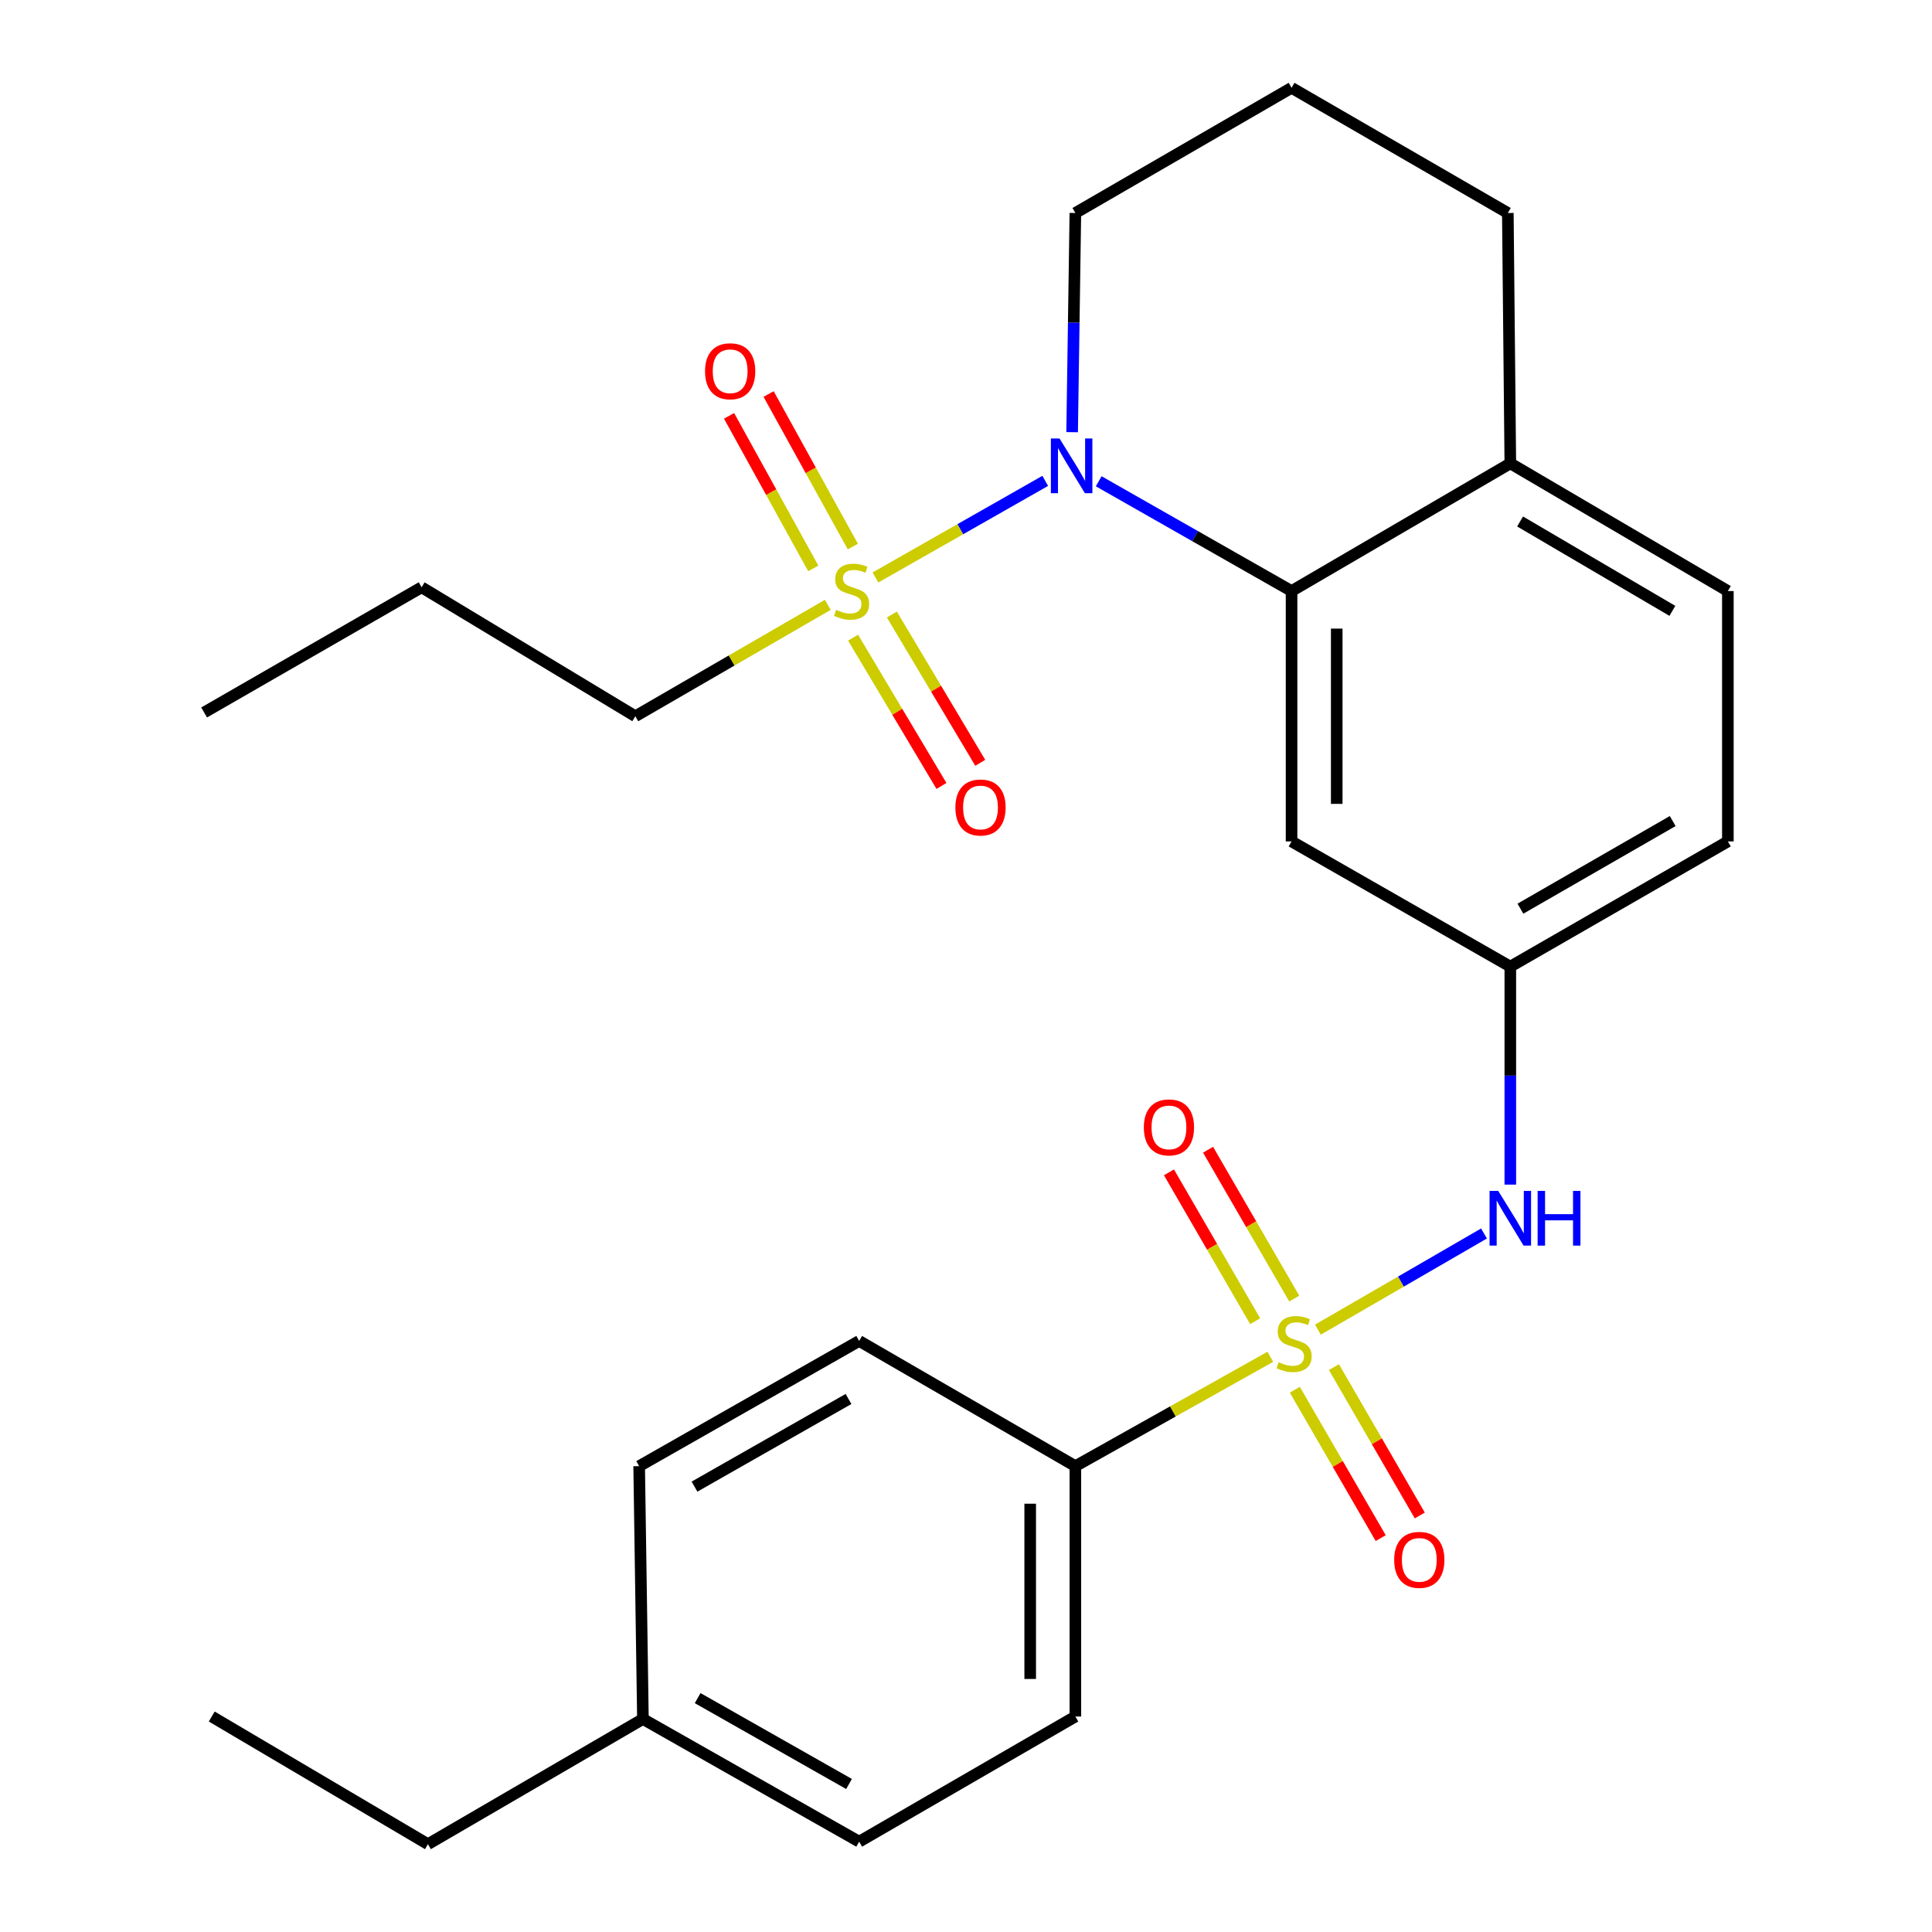 <?xml version='1.0' encoding='iso-8859-1'?>
<svg version='1.1' baseProfile='full'
              xmlns='http://www.w3.org/2000/svg'
                      xmlns:rdkit='http://www.rdkit.org/xml'
                      xmlns:xlink='http://www.w3.org/1999/xlink'
                  xml:space='preserve'
width='1000px' height='1000px' viewBox='0 0 1000 1000'>
<!-- END OF HEADER -->
<rect style='opacity:1.0;fill:#FFFFFF;stroke:none' width='1000' height='1000' x='0' y='0'> </rect>
<path class='bond-3' d='M 682.147,688.229 L 725.133,663.341' style='fill:none;fill-rule:evenodd;stroke:#CCCC00;stroke-width:6px;stroke-linecap:butt;stroke-linejoin:miter;stroke-opacity:1' />
<path class='bond-3' d='M 725.133,663.341 L 768.12,638.452' style='fill:none;fill-rule:evenodd;stroke:#0000FF;stroke-width:6px;stroke-linecap:butt;stroke-linejoin:miter;stroke-opacity:1' />
<path class='bond-4' d='M 657.509,702.273 L 607.058,730.574' style='fill:none;fill-rule:evenodd;stroke:#CCCC00;stroke-width:6px;stroke-linecap:butt;stroke-linejoin:miter;stroke-opacity:1' />
<path class='bond-4' d='M 607.058,730.574 L 556.607,758.876' style='fill:none;fill-rule:evenodd;stroke:#000000;stroke-width:6px;stroke-linecap:butt;stroke-linejoin:miter;stroke-opacity:1' />
<path class='bond-6' d='M 669.904,672.148 L 647.596,633.619' style='fill:none;fill-rule:evenodd;stroke:#CCCC00;stroke-width:6px;stroke-linecap:butt;stroke-linejoin:miter;stroke-opacity:1' />
<path class='bond-6' d='M 647.596,633.619 L 625.288,595.09' style='fill:none;fill-rule:evenodd;stroke:#FF0000;stroke-width:6px;stroke-linecap:butt;stroke-linejoin:miter;stroke-opacity:1' />
<path class='bond-6' d='M 649.67,683.863 L 627.362,645.334' style='fill:none;fill-rule:evenodd;stroke:#CCCC00;stroke-width:6px;stroke-linecap:butt;stroke-linejoin:miter;stroke-opacity:1' />
<path class='bond-6' d='M 627.362,645.334 L 605.054,606.805' style='fill:none;fill-rule:evenodd;stroke:#FF0000;stroke-width:6px;stroke-linecap:butt;stroke-linejoin:miter;stroke-opacity:1' />
<path class='bond-7' d='M 670.2,719.328 L 692.425,757.726' style='fill:none;fill-rule:evenodd;stroke:#CCCC00;stroke-width:6px;stroke-linecap:butt;stroke-linejoin:miter;stroke-opacity:1' />
<path class='bond-7' d='M 692.425,757.726 L 714.65,796.125' style='fill:none;fill-rule:evenodd;stroke:#FF0000;stroke-width:6px;stroke-linecap:butt;stroke-linejoin:miter;stroke-opacity:1' />
<path class='bond-7' d='M 690.436,707.616 L 712.661,746.014' style='fill:none;fill-rule:evenodd;stroke:#CCCC00;stroke-width:6px;stroke-linecap:butt;stroke-linejoin:miter;stroke-opacity:1' />
<path class='bond-7' d='M 712.661,746.014 L 734.886,784.413' style='fill:none;fill-rule:evenodd;stroke:#FF0000;stroke-width:6px;stroke-linecap:butt;stroke-linejoin:miter;stroke-opacity:1' />
<path class='bond-0' d='M 453.138,298.897 L 497.075,273.897' style='fill:none;fill-rule:evenodd;stroke:#CCCC00;stroke-width:6px;stroke-linecap:butt;stroke-linejoin:miter;stroke-opacity:1' />
<path class='bond-0' d='M 497.075,273.897 L 541.011,248.897' style='fill:none;fill-rule:evenodd;stroke:#0000FF;stroke-width:6px;stroke-linecap:butt;stroke-linejoin:miter;stroke-opacity:1' />
<path class='bond-8' d='M 441.552,330.051 L 464.427,368.428' style='fill:none;fill-rule:evenodd;stroke:#CCCC00;stroke-width:6px;stroke-linecap:butt;stroke-linejoin:miter;stroke-opacity:1' />
<path class='bond-8' d='M 464.427,368.428 L 487.303,406.805' style='fill:none;fill-rule:evenodd;stroke:#FF0000;stroke-width:6px;stroke-linecap:butt;stroke-linejoin:miter;stroke-opacity:1' />
<path class='bond-8' d='M 461.635,318.08 L 484.511,356.457' style='fill:none;fill-rule:evenodd;stroke:#CCCC00;stroke-width:6px;stroke-linecap:butt;stroke-linejoin:miter;stroke-opacity:1' />
<path class='bond-8' d='M 484.511,356.457 L 507.386,394.833' style='fill:none;fill-rule:evenodd;stroke:#FF0000;stroke-width:6px;stroke-linecap:butt;stroke-linejoin:miter;stroke-opacity:1' />
<path class='bond-9' d='M 441.426,282.906 L 419.629,243.424' style='fill:none;fill-rule:evenodd;stroke:#CCCC00;stroke-width:6px;stroke-linecap:butt;stroke-linejoin:miter;stroke-opacity:1' />
<path class='bond-9' d='M 419.629,243.424 L 397.831,203.942' style='fill:none;fill-rule:evenodd;stroke:#FF0000;stroke-width:6px;stroke-linecap:butt;stroke-linejoin:miter;stroke-opacity:1' />
<path class='bond-9' d='M 420.957,294.207 L 399.16,254.725' style='fill:none;fill-rule:evenodd;stroke:#CCCC00;stroke-width:6px;stroke-linecap:butt;stroke-linejoin:miter;stroke-opacity:1' />
<path class='bond-9' d='M 399.16,254.725 L 377.363,215.242' style='fill:none;fill-rule:evenodd;stroke:#FF0000;stroke-width:6px;stroke-linecap:butt;stroke-linejoin:miter;stroke-opacity:1' />
<path class='bond-15' d='M 428.468,313.056 L 378.655,341.894' style='fill:none;fill-rule:evenodd;stroke:#CCCC00;stroke-width:6px;stroke-linecap:butt;stroke-linejoin:miter;stroke-opacity:1' />
<path class='bond-15' d='M 378.655,341.894 L 328.841,370.731' style='fill:none;fill-rule:evenodd;stroke:#000000;stroke-width:6px;stroke-linecap:butt;stroke-linejoin:miter;stroke-opacity:1' />
<path class='bond-1' d='M 568.686,249.103 L 618.598,277.515' style='fill:none;fill-rule:evenodd;stroke:#0000FF;stroke-width:6px;stroke-linecap:butt;stroke-linejoin:miter;stroke-opacity:1' />
<path class='bond-1' d='M 618.598,277.515 L 668.509,305.928' style='fill:none;fill-rule:evenodd;stroke:#000000;stroke-width:6px;stroke-linecap:butt;stroke-linejoin:miter;stroke-opacity:1' />
<path class='bond-16' d='M 554.929,223.692 L 555.768,166.968' style='fill:none;fill-rule:evenodd;stroke:#0000FF;stroke-width:6px;stroke-linecap:butt;stroke-linejoin:miter;stroke-opacity:1' />
<path class='bond-16' d='M 555.768,166.968 L 556.607,110.245' style='fill:none;fill-rule:evenodd;stroke:#000000;stroke-width:6px;stroke-linecap:butt;stroke-linejoin:miter;stroke-opacity:1' />
<path class='bond-2' d='M 668.509,305.928 L 668.509,435.521' style='fill:none;fill-rule:evenodd;stroke:#000000;stroke-width:6px;stroke-linecap:butt;stroke-linejoin:miter;stroke-opacity:1' />
<path class='bond-2' d='M 691.89,325.367 L 691.89,416.082' style='fill:none;fill-rule:evenodd;stroke:#000000;stroke-width:6px;stroke-linecap:butt;stroke-linejoin:miter;stroke-opacity:1' />
<path class='bond-28' d='M 668.509,305.928 L 781.737,239.839' style='fill:none;fill-rule:evenodd;stroke:#000000;stroke-width:6px;stroke-linecap:butt;stroke-linejoin:miter;stroke-opacity:1' />
<path class='bond-10' d='M 781.737,613.151 L 781.737,556.732' style='fill:none;fill-rule:evenodd;stroke:#0000FF;stroke-width:6px;stroke-linecap:butt;stroke-linejoin:miter;stroke-opacity:1' />
<path class='bond-10' d='M 781.737,556.732 L 781.737,500.312' style='fill:none;fill-rule:evenodd;stroke:#000000;stroke-width:6px;stroke-linecap:butt;stroke-linejoin:miter;stroke-opacity:1' />
<path class='bond-12' d='M 556.607,758.876 L 556.607,888.469' style='fill:none;fill-rule:evenodd;stroke:#000000;stroke-width:6px;stroke-linecap:butt;stroke-linejoin:miter;stroke-opacity:1' />
<path class='bond-12' d='M 533.226,778.315 L 533.226,869.03' style='fill:none;fill-rule:evenodd;stroke:#000000;stroke-width:6px;stroke-linecap:butt;stroke-linejoin:miter;stroke-opacity:1' />
<path class='bond-13' d='M 556.607,758.876 L 444.705,694.072' style='fill:none;fill-rule:evenodd;stroke:#000000;stroke-width:6px;stroke-linecap:butt;stroke-linejoin:miter;stroke-opacity:1' />
<path class='bond-5' d='M 668.509,435.521 L 781.737,500.312' style='fill:none;fill-rule:evenodd;stroke:#000000;stroke-width:6px;stroke-linecap:butt;stroke-linejoin:miter;stroke-opacity:1' />
<path class='bond-17' d='M 781.737,500.312 L 894.34,435.521' style='fill:none;fill-rule:evenodd;stroke:#000000;stroke-width:6px;stroke-linecap:butt;stroke-linejoin:miter;stroke-opacity:1' />
<path class='bond-17' d='M 786.967,470.328 L 865.789,424.975' style='fill:none;fill-rule:evenodd;stroke:#000000;stroke-width:6px;stroke-linecap:butt;stroke-linejoin:miter;stroke-opacity:1' />
<path class='bond-11' d='M 781.737,239.839 L 894.34,305.928' style='fill:none;fill-rule:evenodd;stroke:#000000;stroke-width:6px;stroke-linecap:butt;stroke-linejoin:miter;stroke-opacity:1' />
<path class='bond-11' d='M 786.792,269.916 L 865.615,316.179' style='fill:none;fill-rule:evenodd;stroke:#000000;stroke-width:6px;stroke-linecap:butt;stroke-linejoin:miter;stroke-opacity:1' />
<path class='bond-22' d='M 781.737,239.839 L 780.451,110.245' style='fill:none;fill-rule:evenodd;stroke:#000000;stroke-width:6px;stroke-linecap:butt;stroke-linejoin:miter;stroke-opacity:1' />
<path class='bond-18' d='M 556.607,888.469 L 444.705,953.247' style='fill:none;fill-rule:evenodd;stroke:#000000;stroke-width:6px;stroke-linecap:butt;stroke-linejoin:miter;stroke-opacity:1' />
<path class='bond-19' d='M 444.705,694.072 L 330.828,758.876' style='fill:none;fill-rule:evenodd;stroke:#000000;stroke-width:6px;stroke-linecap:butt;stroke-linejoin:miter;stroke-opacity:1' />
<path class='bond-19' d='M 439.187,724.113 L 359.473,769.476' style='fill:none;fill-rule:evenodd;stroke:#000000;stroke-width:6px;stroke-linecap:butt;stroke-linejoin:miter;stroke-opacity:1' />
<path class='bond-14' d='M 894.34,305.928 L 894.34,435.521' style='fill:none;fill-rule:evenodd;stroke:#000000;stroke-width:6px;stroke-linecap:butt;stroke-linejoin:miter;stroke-opacity:1' />
<path class='bond-24' d='M 328.841,370.731 L 218.224,303.979' style='fill:none;fill-rule:evenodd;stroke:#000000;stroke-width:6px;stroke-linecap:butt;stroke-linejoin:miter;stroke-opacity:1' />
<path class='bond-29' d='M 556.607,110.245 L 668.509,45.455' style='fill:none;fill-rule:evenodd;stroke:#000000;stroke-width:6px;stroke-linecap:butt;stroke-linejoin:miter;stroke-opacity:1' />
<path class='bond-27' d='M 444.705,953.247 L 332.777,889.755' style='fill:none;fill-rule:evenodd;stroke:#000000;stroke-width:6px;stroke-linecap:butt;stroke-linejoin:miter;stroke-opacity:1' />
<path class='bond-27' d='M 439.452,923.386 L 361.102,878.942' style='fill:none;fill-rule:evenodd;stroke:#000000;stroke-width:6px;stroke-linecap:butt;stroke-linejoin:miter;stroke-opacity:1' />
<path class='bond-20' d='M 330.828,758.876 L 332.777,889.755' style='fill:none;fill-rule:evenodd;stroke:#000000;stroke-width:6px;stroke-linecap:butt;stroke-linejoin:miter;stroke-opacity:1' />
<path class='bond-23' d='M 332.777,889.755 L 221.498,954.545' style='fill:none;fill-rule:evenodd;stroke:#000000;stroke-width:6px;stroke-linecap:butt;stroke-linejoin:miter;stroke-opacity:1' />
<path class='bond-21' d='M 668.509,45.455 L 780.451,110.245' style='fill:none;fill-rule:evenodd;stroke:#000000;stroke-width:6px;stroke-linecap:butt;stroke-linejoin:miter;stroke-opacity:1' />
<path class='bond-25' d='M 221.498,954.545 L 109.595,888.469' style='fill:none;fill-rule:evenodd;stroke:#000000;stroke-width:6px;stroke-linecap:butt;stroke-linejoin:miter;stroke-opacity:1' />
<path class='bond-26' d='M 218.224,303.979 L 105.66,368.77' style='fill:none;fill-rule:evenodd;stroke:#000000;stroke-width:6px;stroke-linecap:butt;stroke-linejoin:miter;stroke-opacity:1' />
<path  class='atom-0' d='M 661.834 705.078
Q 662.154 705.198, 663.474 705.758
Q 664.794 706.318, 666.234 706.678
Q 667.714 706.998, 669.154 706.998
Q 671.834 706.998, 673.394 705.718
Q 674.954 704.398, 674.954 702.118
Q 674.954 700.558, 674.154 699.598
Q 673.394 698.638, 672.194 698.118
Q 670.994 697.598, 668.994 696.998
Q 666.474 696.238, 664.954 695.518
Q 663.474 694.798, 662.394 693.278
Q 661.354 691.758, 661.354 689.198
Q 661.354 685.638, 663.754 683.438
Q 666.194 681.238, 670.994 681.238
Q 674.274 681.238, 677.994 682.798
L 677.074 685.878
Q 673.674 684.478, 671.114 684.478
Q 668.354 684.478, 666.834 685.638
Q 665.314 686.758, 665.354 688.718
Q 665.354 690.238, 666.114 691.158
Q 666.914 692.078, 668.034 692.598
Q 669.194 693.118, 671.114 693.718
Q 673.674 694.518, 675.194 695.318
Q 676.714 696.118, 677.794 697.758
Q 678.914 699.358, 678.914 702.118
Q 678.914 706.038, 676.274 708.158
Q 673.674 710.238, 669.314 710.238
Q 666.794 710.238, 664.874 709.678
Q 662.994 709.158, 660.754 708.238
L 661.834 705.078
' fill='#CCCC00'/>
<path  class='atom-1' d='M 432.782 315.648
Q 433.102 315.768, 434.422 316.328
Q 435.742 316.888, 437.182 317.248
Q 438.662 317.568, 440.102 317.568
Q 442.782 317.568, 444.342 316.288
Q 445.902 314.968, 445.902 312.688
Q 445.902 311.128, 445.102 310.168
Q 444.342 309.208, 443.142 308.688
Q 441.942 308.168, 439.942 307.568
Q 437.422 306.808, 435.902 306.088
Q 434.422 305.368, 433.342 303.848
Q 432.302 302.328, 432.302 299.768
Q 432.302 296.208, 434.702 294.008
Q 437.142 291.808, 441.942 291.808
Q 445.222 291.808, 448.942 293.368
L 448.022 296.448
Q 444.622 295.048, 442.062 295.048
Q 439.302 295.048, 437.782 296.208
Q 436.262 297.328, 436.302 299.288
Q 436.302 300.808, 437.062 301.728
Q 437.862 302.648, 438.982 303.168
Q 440.142 303.688, 442.062 304.288
Q 444.622 305.088, 446.142 305.888
Q 447.662 306.688, 448.742 308.328
Q 449.862 309.928, 449.862 312.688
Q 449.862 316.608, 447.222 318.728
Q 444.622 320.808, 440.262 320.808
Q 437.742 320.808, 435.822 320.248
Q 433.942 319.728, 431.702 318.808
L 432.782 315.648
' fill='#CCCC00'/>
<path  class='atom-2' d='M 548.412 226.964
L 557.692 241.964
Q 558.612 243.444, 560.092 246.124
Q 561.572 248.804, 561.652 248.964
L 561.652 226.964
L 565.412 226.964
L 565.412 255.284
L 561.532 255.284
L 551.572 238.884
Q 550.412 236.964, 549.172 234.764
Q 547.972 232.564, 547.612 231.884
L 547.612 255.284
L 543.932 255.284
L 543.932 226.964
L 548.412 226.964
' fill='#0000FF'/>
<path  class='atom-4' d='M 775.477 616.408
L 784.757 631.408
Q 785.677 632.888, 787.157 635.568
Q 788.637 638.248, 788.717 638.408
L 788.717 616.408
L 792.477 616.408
L 792.477 644.728
L 788.597 644.728
L 778.637 628.328
Q 777.477 626.408, 776.237 624.208
Q 775.037 622.008, 774.677 621.328
L 774.677 644.728
L 770.997 644.728
L 770.997 616.408
L 775.477 616.408
' fill='#0000FF'/>
<path  class='atom-4' d='M 795.877 616.408
L 799.717 616.408
L 799.717 628.448
L 814.197 628.448
L 814.197 616.408
L 818.037 616.408
L 818.037 644.728
L 814.197 644.728
L 814.197 631.648
L 799.717 631.648
L 799.717 644.728
L 795.877 644.728
L 795.877 616.408
' fill='#0000FF'/>
<path  class='atom-7' d='M 592.044 583.536
Q 592.044 576.736, 595.404 572.936
Q 598.764 569.136, 605.044 569.136
Q 611.324 569.136, 614.684 572.936
Q 618.044 576.736, 618.044 583.536
Q 618.044 590.416, 614.644 594.336
Q 611.244 598.216, 605.044 598.216
Q 598.804 598.216, 595.404 594.336
Q 592.044 590.456, 592.044 583.536
M 605.044 595.016
Q 609.364 595.016, 611.684 592.136
Q 614.044 589.216, 614.044 583.536
Q 614.044 577.976, 611.684 575.176
Q 609.364 572.336, 605.044 572.336
Q 600.724 572.336, 598.364 575.136
Q 596.044 577.936, 596.044 583.536
Q 596.044 589.256, 598.364 592.136
Q 600.724 595.016, 605.044 595.016
' fill='#FF0000'/>
<path  class='atom-8' d='M 721.625 807.379
Q 721.625 800.579, 724.985 796.779
Q 728.345 792.979, 734.625 792.979
Q 740.905 792.979, 744.265 796.779
Q 747.625 800.579, 747.625 807.379
Q 747.625 814.259, 744.225 818.179
Q 740.825 822.059, 734.625 822.059
Q 728.385 822.059, 724.985 818.179
Q 721.625 814.299, 721.625 807.379
M 734.625 818.859
Q 738.945 818.859, 741.265 815.979
Q 743.625 813.059, 743.625 807.379
Q 743.625 801.819, 741.265 799.019
Q 738.945 796.179, 734.625 796.179
Q 730.305 796.179, 727.945 798.979
Q 725.625 801.779, 725.625 807.379
Q 725.625 813.099, 727.945 815.979
Q 730.305 818.859, 734.625 818.859
' fill='#FF0000'/>
<path  class='atom-9' d='M 494.508 417.949
Q 494.508 411.149, 497.868 407.349
Q 501.228 403.549, 507.508 403.549
Q 513.788 403.549, 517.148 407.349
Q 520.508 411.149, 520.508 417.949
Q 520.508 424.829, 517.108 428.749
Q 513.708 432.629, 507.508 432.629
Q 501.268 432.629, 497.868 428.749
Q 494.508 424.869, 494.508 417.949
M 507.508 429.429
Q 511.828 429.429, 514.148 426.549
Q 516.508 423.629, 516.508 417.949
Q 516.508 412.389, 514.148 409.589
Q 511.828 406.749, 507.508 406.749
Q 503.188 406.749, 500.828 409.549
Q 498.508 412.349, 498.508 417.949
Q 498.508 423.669, 500.828 426.549
Q 503.188 429.429, 507.508 429.429
' fill='#FF0000'/>
<path  class='atom-10' d='M 364.927 192.157
Q 364.927 185.357, 368.287 181.557
Q 371.647 177.757, 377.927 177.757
Q 384.207 177.757, 387.567 181.557
Q 390.927 185.357, 390.927 192.157
Q 390.927 199.037, 387.527 202.957
Q 384.127 206.837, 377.927 206.837
Q 371.687 206.837, 368.287 202.957
Q 364.927 199.077, 364.927 192.157
M 377.927 203.637
Q 382.247 203.637, 384.567 200.757
Q 386.927 197.837, 386.927 192.157
Q 386.927 186.597, 384.567 183.797
Q 382.247 180.957, 377.927 180.957
Q 373.607 180.957, 371.247 183.757
Q 368.927 186.557, 368.927 192.157
Q 368.927 197.877, 371.247 200.757
Q 373.607 203.637, 377.927 203.637
' fill='#FF0000'/>
</svg>
